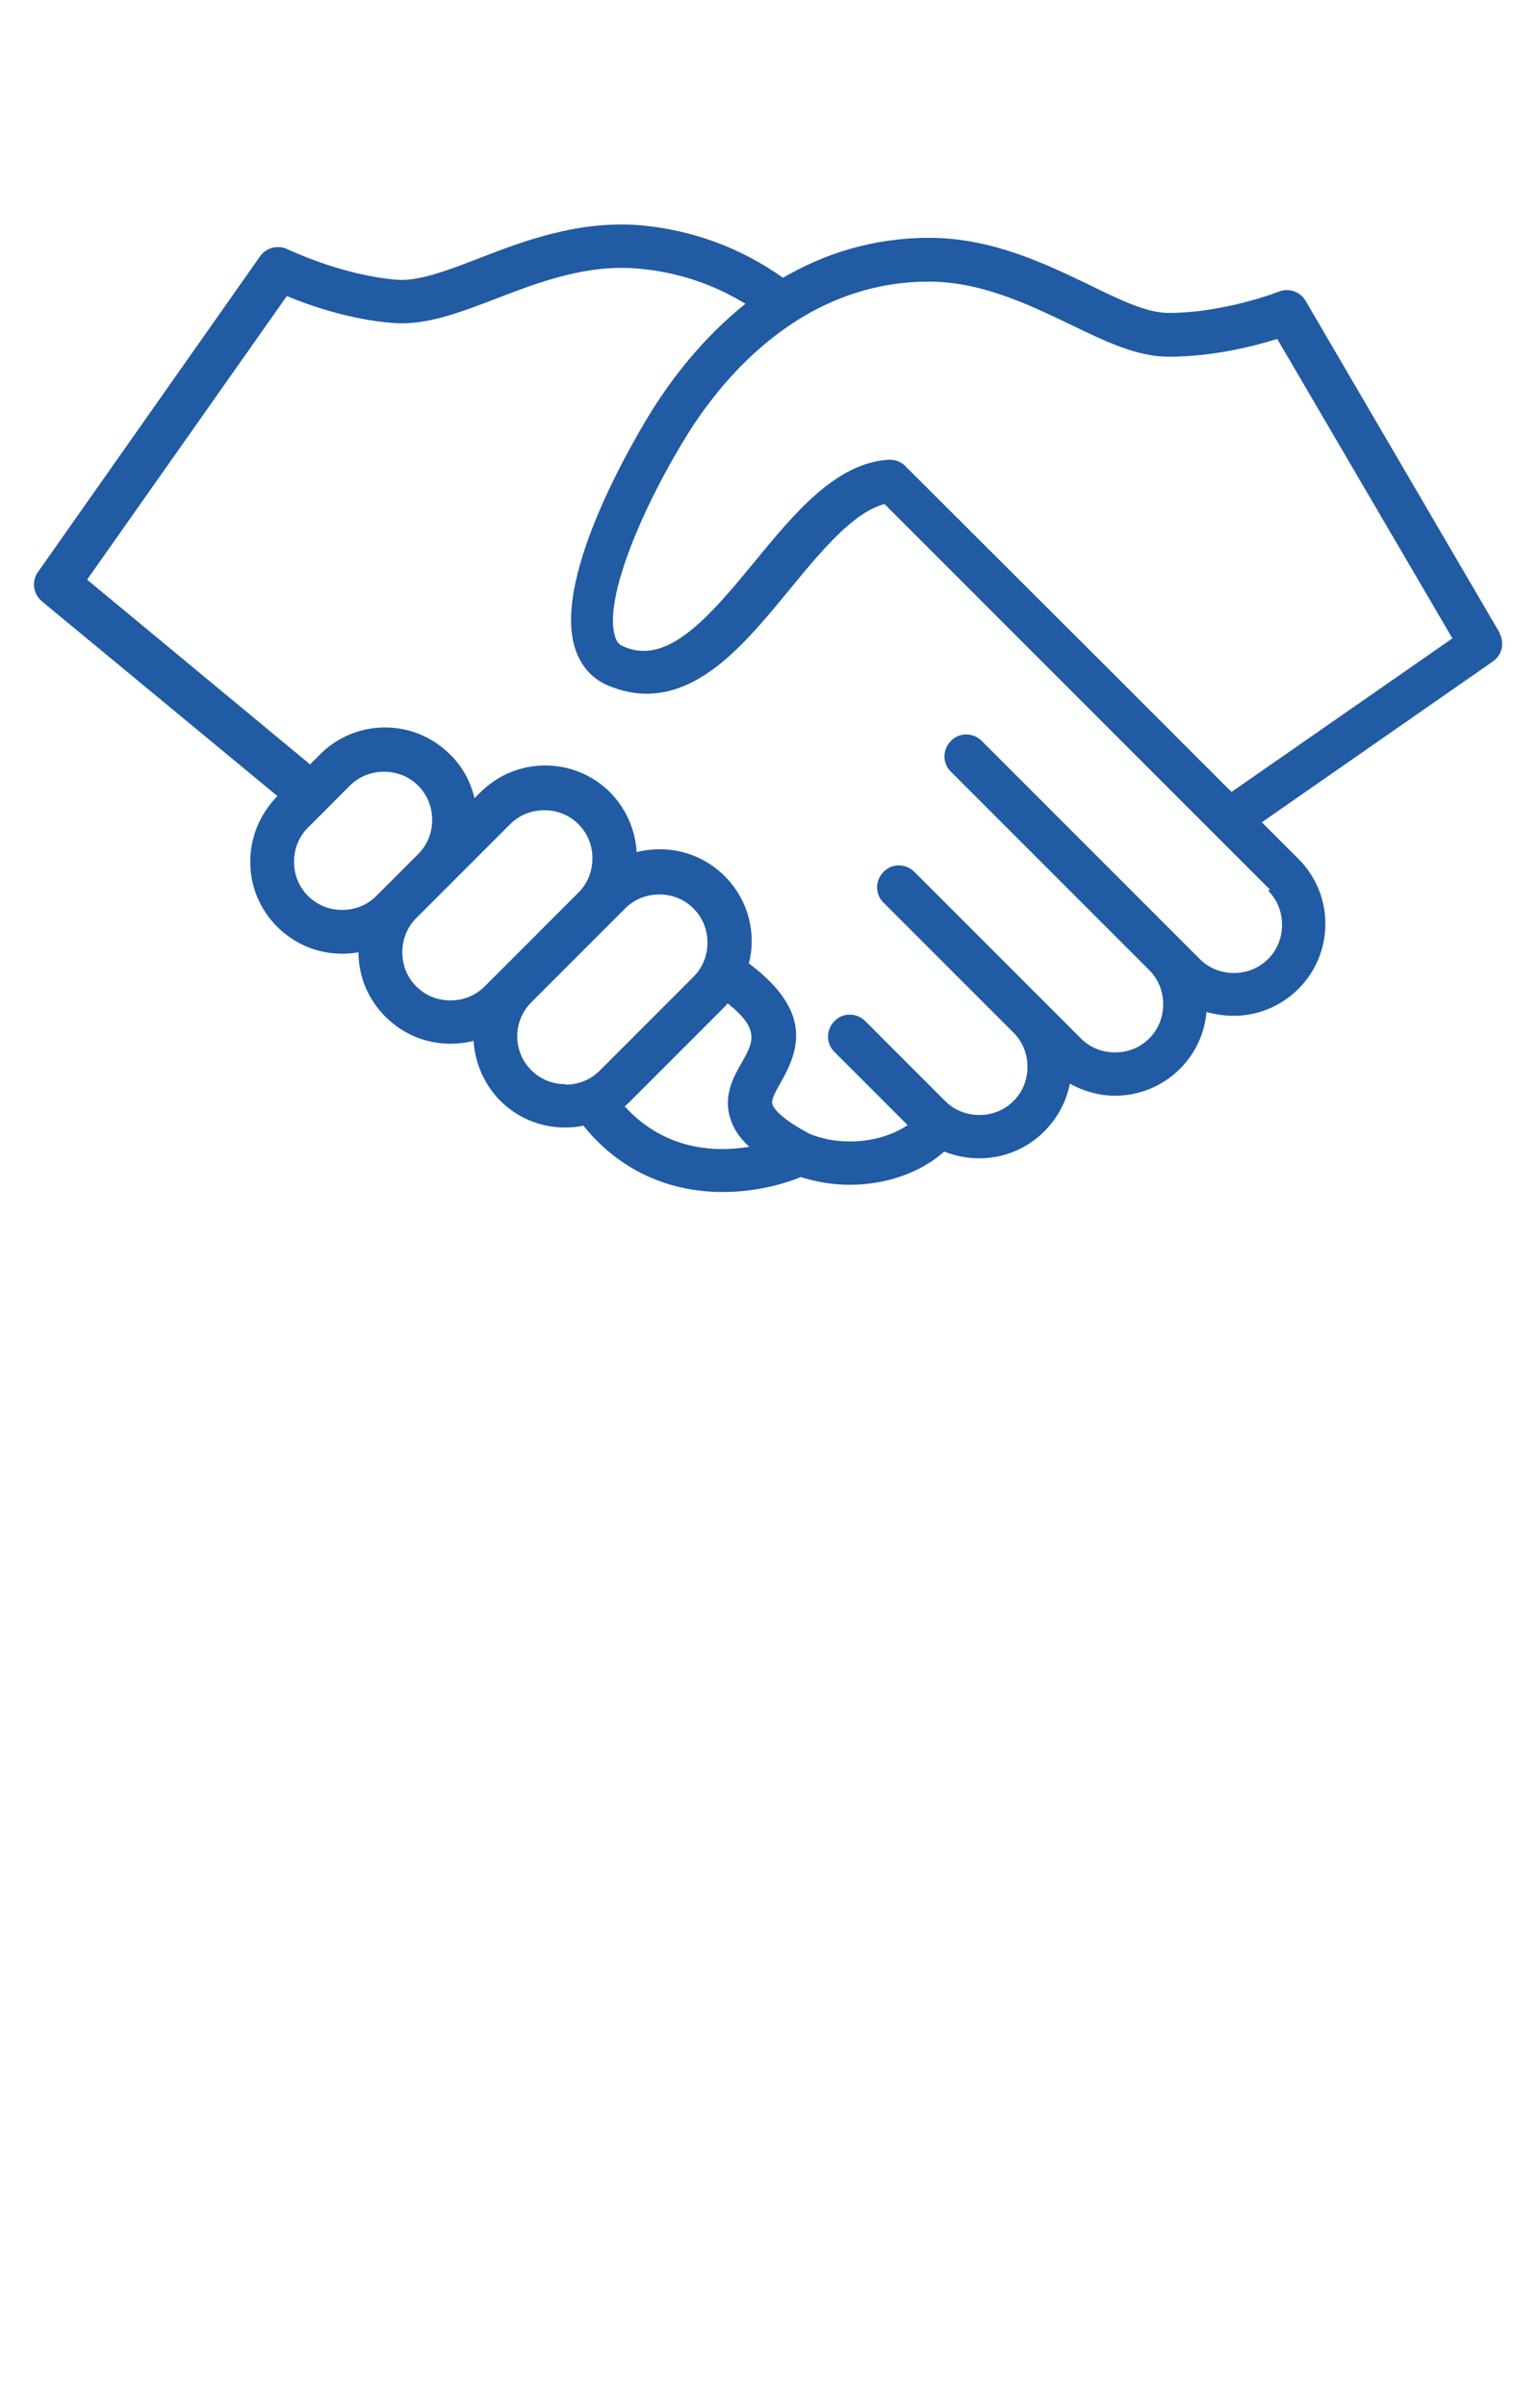 <?xml version="1.0" encoding="UTF-8"?>
<svg xmlns="http://www.w3.org/2000/svg" id="Layer_1" width="32" height="50" viewBox="0 0 32 50">
  <defs>
    <style>.cls-1{fill:#215ba3;}</style>
  </defs>
  <path class="cls-1" d="M25.58,16.44l-2.46-2.46h0s-4.31-4.3-4.31-4.3c-.09-.09-.2-.13-.32-.13,0,0-.02,0-.03,0-1.1.07-1.96,1.12-2.79,2.13-.75.91-1.52,1.84-2.29,1.84-.14,0-.28-.03-.42-.09-.07-.03-.14-.07-.18-.21-.25-.78.6-2.75,1.52-4.22.74-1.18,2.38-3.15,5-3.15,1.09,0,2.06.47,2.92.88.72.35,1.4.68,2.06.68.92,0,1.78-.22,2.26-.37l3.64,6.22-4.59,3.19ZM26.35,18.5c.19.19.29.44.29.71s-.1.52-.29.71c-.19.19-.44.29-.71.29s-.52-.1-.71-.29l-4.53-4.53c-.18-.18-.47-.18-.64,0-.18.18-.18.47,0,.64l4.12,4.12s0,0,0,0c.19.19.29.44.29.71s-.1.52-.29.71c-.19.19-.44.29-.71.29s-.52-.1-.71-.29l-.76-.76s0,0,0,0t0,0l-2.7-2.7c-.18-.18-.47-.18-.64,0-.18.18-.18.47,0,.64l2.7,2.7c.19.19.29.44.29.71s-.1.52-.29.71c-.19.19-.44.29-.71.29h0c-.27,0-.52-.1-.71-.29l-1.66-1.66c-.18-.18-.47-.18-.64,0-.18.18-.18.47,0,.64l1.52,1.52c-.31.21-.74.34-1.19.34-.3,0-.59-.05-.85-.16-.64-.34-.75-.55-.77-.61-.03-.09.05-.24.17-.45.39-.68.67-1.48-.66-2.48.04-.15.06-.3.06-.46,0-.51-.2-.99-.56-1.35-.36-.36-.84-.56-1.35-.56-.16,0-.33.02-.48.06-.03-.47-.22-.9-.55-1.24-.36-.36-.84-.56-1.35-.56s-.99.2-1.35.56l-.12.12c-.08-.34-.25-.66-.51-.91-.36-.36-.84-.56-1.35-.56s-.99.2-1.35.56l-.21.21s-.02-.02-.03-.03l-4.6-3.81,4.15-5.89c.46.19,1.3.49,2.22.56.66.05,1.36-.21,2.11-.5.89-.34,1.89-.73,2.98-.63.79.07,1.53.31,2.22.73-.89.71-1.52,1.55-1.92,2.18-.22.35-2.12,3.43-1.62,4.98.12.37.36.64.71.78.25.1.51.16.77.16,1.2,0,2.11-1.11,2.99-2.18.64-.78,1.31-1.59,1.96-1.76l4.14,4.14.44.44,2.29,2.29h0l1.14,1.14ZM15.17,23.21c.06.22.19.42.4.61-.72.12-1.76.07-2.59-.84.04-.03.08-.07.12-.11l1.95-1.95s.05-.05.07-.08c.68.54.53.81.3,1.22-.18.31-.39.69-.25,1.16M11.75,22.52c-.27,0-.52-.1-.71-.29-.39-.39-.39-1.02,0-1.41l1.63-1.63s0,0,0,0l.32-.32c.19-.19.44-.29.71-.29s.52.1.71.29c.19.19.29.44.29.71s-.1.52-.29.71l-1.95,1.95c-.19.19-.44.29-.71.29M10.4,20.16l-.33.33c-.19.19-.44.29-.71.29s-.52-.1-.71-.29c-.19-.19-.29-.44-.29-.71s.1-.52.29-.71l1.95-1.95c.19-.19.44-.29.71-.29s.52.1.71.29c.19.19.29.44.29.71s-.1.52-.29.71l-1.63,1.63h0M7.82,18.61c-.19.19-.44.29-.71.29s-.52-.1-.71-.29c-.19-.19-.29-.44-.29-.71s.1-.52.29-.71l.87-.87c.19-.19.44-.29.71-.29s.52.1.71.29c.19.19.29.44.29.71s-.1.52-.29.71l-.87.87ZM31.17,13.16l-4.04-6.91c-.11-.19-.35-.28-.56-.19-.01,0-1.12.44-2.29.44-.45,0-1.01-.27-1.66-.59-.9-.43-2.01-.97-3.31-.97-1.19,0-2.2.34-3.04.83-.89-.63-1.88-.99-2.95-1.09-1.3-.11-2.45.33-3.38.69-.67.26-1.26.48-1.71.44-1.16-.1-2.24-.63-2.25-.63-.2-.1-.45-.04-.58.15L.79,11.88c-.14.19-.1.46.08.61l4.9,4.05h-.01c-.36.37-.56.85-.56,1.36s.2.99.56,1.35c.36.36.84.56,1.35.56.11,0,.23-.01.34-.03,0,.51.2.98.56,1.34.36.36.84.56,1.35.56.16,0,.33-.02.48-.06.03.45.21.89.55,1.24.36.36.84.56,1.35.56.13,0,.26-.01.38-.04.85,1.05,1.94,1.38,2.9,1.38.63,0,1.2-.14,1.62-.31.32.1.66.16,1.02.16.76,0,1.48-.26,1.96-.69.23.09.47.14.73.14.51,0,.99-.2,1.35-.56.27-.27.46-.62.53-.99.29.16.62.25.94.25.49,0,.98-.19,1.35-.56.32-.32.51-.73.55-1.18.18.05.37.08.56.08.51,0,.99-.2,1.35-.56.36-.36.56-.84.56-1.35s-.2-.99-.56-1.35l-.76-.76,4.8-3.34c.2-.14.25-.4.13-.6"></path>
</svg>
